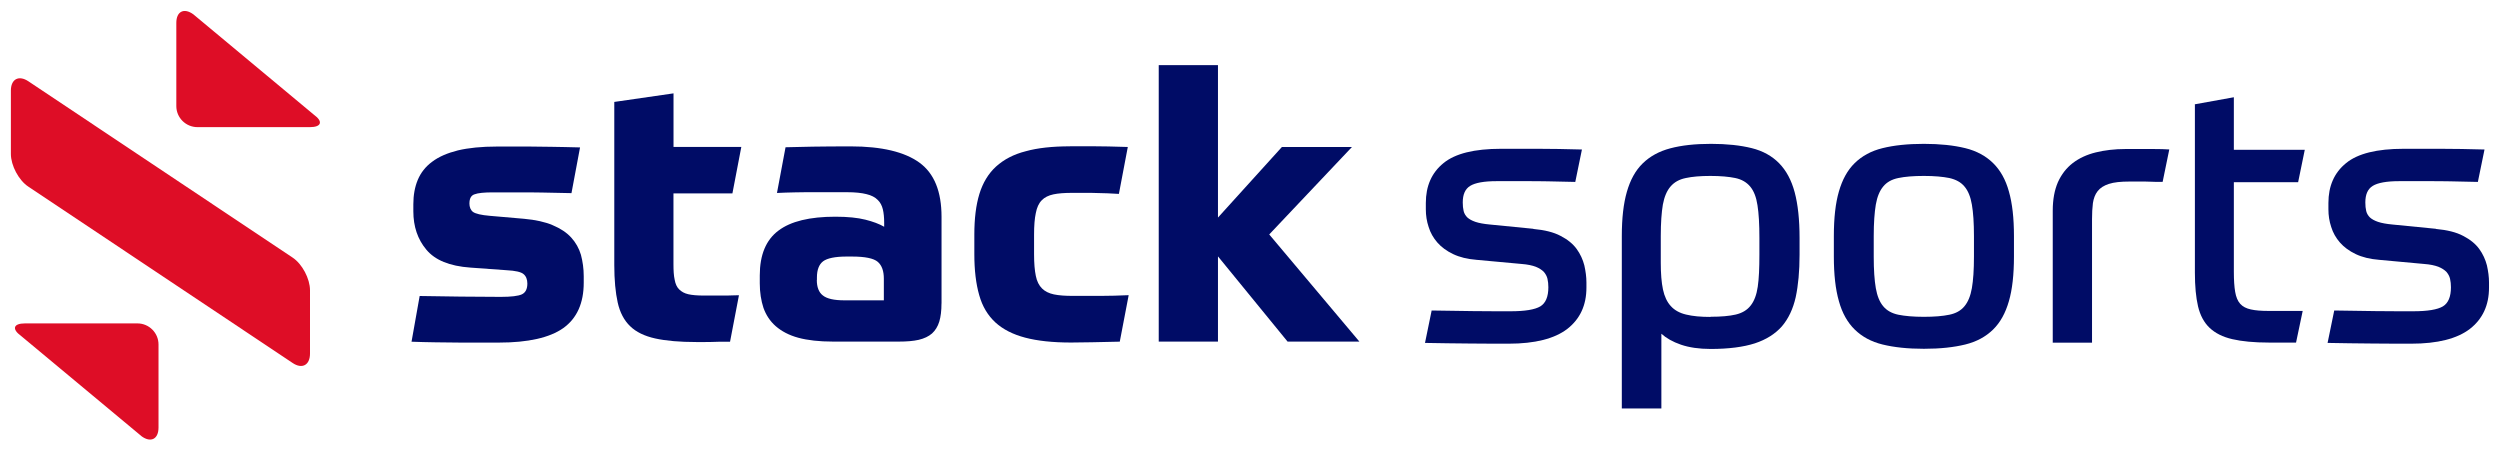 <?xml version="1.0" encoding="UTF-8"?><svg id="Stack_Sports_Horizontal" xmlns="http://www.w3.org/2000/svg" viewBox="0 0 455 82"><g id="Stack_Sports_Standard"><g id="sports"><path id="Path" d="M443.35,41.67c2.05.19,3.69.59,4.96,1.27,1.27.65,2.24,1.45,2.91,2.37.67.92,1.13,1.94,1.4,2.99.24,1.08.38,2.1.38,3.1v.94c0,3.21-1.16,5.71-3.48,7.52-2.32,1.78-5.88,2.69-10.67,2.69-2.05,0-4.42,0-7.12-.03-2.7-.03-5.42-.05-8.11-.11l1.21-5.9c2.45.05,4.93.08,7.49.11,2.53.03,4.82.03,6.87.03,2.64,0,4.42-.3,5.42-.89.97-.59,1.46-1.75,1.46-3.48,0-.54-.05-1.05-.16-1.54-.11-.48-.35-.89-.67-1.27-.35-.35-.84-.67-1.46-.92-.65-.24-1.48-.43-2.59-.51l-8.17-.75c-1.67-.13-3.1-.48-4.29-1.05-1.19-.57-2.13-1.27-2.86-2.1-.73-.84-1.27-1.78-1.59-2.83-.35-1.05-.51-2.1-.51-3.21v-1.16c0-3.07,1.05-5.5,3.21-7.25,2.13-1.75,5.63-2.61,10.46-2.61h6.79c2.34,0,5.01.05,7.95.13l-1.21,5.9c-1.91-.05-3.58-.08-5.04-.11-1.46-.03-2.72-.03-3.85-.03h-5.42c-2.32,0-3.91.3-4.82.86-.92.57-1.35,1.56-1.35,3.02,0,.59.05,1.1.16,1.56.11.46.35.84.67,1.16.35.32.84.59,1.48.81.65.22,1.54.38,2.61.48l7.92.78Z" fill="#000c66" stroke-width="0"/><path id="Path-2" d="M399.42,18.99l7.14-1.29v9.56h12.91l-1.21,5.9h-11.7v16.3c0,1.51.08,2.72.24,3.66.16.94.46,1.67.92,2.18s1.1.84,1.94,1.02c.84.19,1.91.27,3.23.27h6.2l-1.21,5.76h-4.91c-2.72,0-4.96-.22-6.68-.62-1.75-.4-3.13-1.1-4.15-2.07-1.02-.97-1.72-2.29-2.1-3.91-.38-1.64-.57-3.66-.57-6.12v-30.66h-.05Z" fill="#000c66" stroke-width="0"/><path id="Path-3" d="M373.6,62.42v-24.06c0-2.05.32-3.77.94-5.2.65-1.43,1.54-2.59,2.7-3.48,1.16-.89,2.56-1.54,4.18-1.94,1.62-.4,3.45-.62,5.44-.62h5.04c1.19,0,2.16.03,2.91.08l-1.21,5.9h-.67c-.4,0-.92,0-1.48-.03-.59-.03-1.21-.03-1.91-.03h-1.97c-1.59,0-2.83.13-3.75.43-.92.3-1.59.73-2.05,1.32-.46.59-.73,1.32-.86,2.18-.11.86-.16,1.83-.16,2.91v22.49h-7.14v.03Z" fill="#000c66" stroke-width="0"/><path id="Shape" d="M350.15,26.18c2.94,0,5.44.27,7.52.78,2.08.51,3.75,1.43,5.07,2.72,1.32,1.29,2.29,3.02,2.88,5.17.62,2.16.92,4.85.92,8.11v3.74c0,3.26-.3,5.98-.92,8.11-.62,2.16-1.56,3.88-2.88,5.17s-2.99,2.21-5.07,2.72c-2.08.51-4.55.78-7.52.78s-5.44-.27-7.52-.78c-2.08-.51-3.75-1.43-5.07-2.72s-2.29-3.02-2.88-5.17c-.62-2.16-.92-4.85-.92-8.11v-3.74c0-3.26.3-5.98.92-8.11.62-2.16,1.56-3.88,2.88-5.17,1.32-1.29,2.99-2.21,5.07-2.72,2.05-.51,4.55-.78,7.52-.78ZM359.26,42.97c0-2.4-.13-4.31-.38-5.74-.24-1.43-.7-2.53-1.35-3.29-.65-.78-1.56-1.27-2.75-1.54-1.19-.24-2.72-.38-4.64-.38s-3.45.13-4.64.38c-1.19.24-2.1.75-2.75,1.54-.65.78-1.1,1.86-1.35,3.29-.24,1.43-.38,3.34-.38,5.74v3.74c0,2.4.13,4.31.38,5.74s.7,2.53,1.35,3.29c.65.78,1.56,1.29,2.75,1.54,1.19.24,2.72.38,4.64.38s3.45-.13,4.64-.38c1.19-.24,2.1-.75,2.75-1.54.65-.78,1.1-1.86,1.35-3.29s.38-3.34.38-5.74v-3.74Z" fill="#000c66" stroke-width="0"/><path id="Shape-2" d="M311.4,26.18c2.91,0,5.36.27,7.41.78,2.05.51,3.69,1.43,4.99,2.75,1.29,1.32,2.24,3.07,2.83,5.28.59,2.21.89,4.98.89,8.32v3.07c0,2.99-.24,5.55-.7,7.7-.49,2.16-1.32,3.91-2.51,5.31-1.21,1.37-2.86,2.42-4.93,3.1-2.08.67-4.77,1.02-8.03,1.02-2.13,0-3.93-.27-5.42-.78s-2.67-1.19-3.56-1.99v13.6h-7.2v-31.38c0-3.21.3-5.9.92-8.05.62-2.16,1.56-3.88,2.88-5.17,1.32-1.29,2.99-2.21,5.04-2.75,2.05-.54,4.47-.81,7.38-.81h0ZM311.32,57.65c1.91,0,3.42-.13,4.58-.4s2.08-.81,2.72-1.64c.65-.81,1.08-1.97,1.29-3.42.22-1.48.3-3.42.3-5.82v-3.07c0-2.48-.11-4.47-.35-5.95-.22-1.48-.67-2.61-1.32-3.39-.65-.78-1.56-1.32-2.72-1.56-1.16-.24-2.67-.38-4.53-.38s-3.31.13-4.47.38c-1.19.24-2.1.75-2.78,1.54s-1.13,1.86-1.4,3.29c-.24,1.43-.38,3.34-.38,5.74v4.82c0,1.99.13,3.64.4,4.9.27,1.27.75,2.29,1.43,3.02.67.75,1.62,1.27,2.78,1.54,1.21.3,2.7.43,4.45.43h0Z" fill="#000c66" stroke-width="0"/><path id="Path-4" d="M279.08,41.67c2.05.19,3.69.59,4.96,1.27,1.27.65,2.24,1.45,2.91,2.37s1.13,1.94,1.4,2.99c.24,1.08.38,2.1.38,3.1v.94c0,3.21-1.16,5.71-3.48,7.52-2.32,1.78-5.88,2.69-10.67,2.69-2.05,0-4.42,0-7.12-.03-2.7-.03-5.42-.05-8.11-.11l1.21-5.9c2.45.05,4.93.08,7.49.11,2.53.03,4.82.03,6.87.03,2.64,0,4.42-.3,5.42-.89.97-.59,1.46-1.75,1.46-3.48,0-.54-.05-1.05-.16-1.54-.11-.48-.35-.89-.67-1.27-.35-.35-.84-.67-1.46-.92-.65-.24-1.48-.43-2.59-.51l-8.17-.75c-1.67-.13-3.1-.48-4.29-1.05-1.19-.57-2.13-1.27-2.86-2.1-.73-.84-1.27-1.78-1.59-2.83-.35-1.05-.51-2.1-.51-3.21v-1.16c0-3.07,1.05-5.5,3.21-7.25,2.13-1.75,5.63-2.61,10.46-2.61h6.79c2.34,0,5.01.05,7.95.13l-1.21,5.9c-1.91-.05-3.58-.08-5.04-.11-1.46-.03-2.72-.03-3.85-.03h-5.42c-2.32,0-3.91.3-4.82.86-.92.57-1.35,1.56-1.35,3.02,0,.59.05,1.1.16,1.56.11.46.35.84.67,1.16.35.32.84.59,1.48.81.65.22,1.54.38,2.61.48l7.92.78Z" fill="#000c66" stroke-width="0"/></g><g id="stack"><polygon id="Path-5" points="221.64 39.63 233.31 26.75 246.06 26.75 231 42.67 247.41 62.17 234.34 62.17 221.67 46.66 221.67 62.17 210.89 62.17 210.89 11.85 221.67 11.85 221.67 39.63 221.64 39.63" fill="#000c66" stroke-width="0"/><path id="Path-6" d="M194.75,26.62h4.23c1.59,0,3.69.05,6.28.13l-1.62,8.54c-.78-.03-1.48-.08-2.1-.11-.62-.03-1.27-.05-1.89-.05-.65-.03-1.29-.03-1.99-.03h-2.48c-1.4,0-2.56.08-3.45.27-.89.19-1.62.54-2.13,1.08-.54.54-.89,1.32-1.08,2.32-.22,1-.32,2.32-.32,3.93v3.58c0,1.62.11,2.94.32,3.93.19,1,.59,1.75,1.13,2.29s1.27.89,2.16,1.08c.92.19,2.02.27,3.4.27h5.17c1.54,0,3.21-.05,5.04-.13l-1.62,8.46c-1.81.05-3.5.08-5.04.11-1.56.03-2.83.05-3.83.05-3.34,0-6.12-.3-8.35-.89-2.24-.59-4.04-1.51-5.42-2.77-1.37-1.27-2.37-2.91-2.94-4.96-.59-2.05-.89-4.53-.89-7.46v-3.58c0-2.88.3-5.36.92-7.38.62-2.02,1.62-3.69,3.02-4.98,1.43-1.29,3.21-2.24,5.44-2.8,2.1-.59,4.82-.89,8.03-.89h0Z" fill="#000c66" stroke-width="0"/><path id="Shape-3" d="M171.35,55.22c0,1.32-.13,2.42-.4,3.31s-.73,1.62-1.32,2.16c-.62.54-1.43.92-2.43,1.16-.97.22-2.18.32-3.61.32h-11.97c-2.53,0-4.64-.24-6.33-.7-1.7-.46-3.05-1.19-4.1-2.1-1.05-.92-1.78-2.05-2.24-3.34-.43-1.32-.67-2.8-.67-4.47v-1.43c0-3.74,1.13-6.47,3.4-8.16,2.24-1.7,5.71-2.53,10.35-2.53,2.26,0,4.07.19,5.47.54,1.4.35,2.53.78,3.42,1.29v-.75c0-.94-.08-1.75-.24-2.42s-.46-1.27-.94-1.72c-.46-.48-1.16-.84-2.05-1.05-.86-.22-2.05-.35-3.53-.35h-6.01c-1.13,0-2.32,0-3.48.03-1.19.03-2.26.05-3.26.11l1.56-8.32c1.32-.03,2.96-.08,4.93-.11,1.99-.03,4.29-.05,6.93-.05,5.63,0,9.81,1,12.51,2.96,2.7,1.97,4.02,5.25,4.02,9.86v15.79ZM148.66,50.94c0,1.29.35,2.26,1.1,2.83.73.59,2.02.89,3.93.89h7.17v-3.93c0-1.4-.35-2.42-1.1-3.07-.75-.65-2.32-.97-4.72-.97h-.94c-2.1,0-3.53.3-4.29.86-.75.57-1.13,1.56-1.13,2.94v.46h-.03Z" fill="#000c66" stroke-width="0"/><path id="Path-7" d="M122.57,35.21v12.82c0,1.19.05,2.13.22,2.88.13.75.4,1.35.81,1.75.43.43.97.73,1.67.89.7.16,1.64.24,2.8.24h3.42c.65,0,1.27,0,1.81-.03.57,0,.94-.03,1.19-.03l-1.62,8.46h-1.1c-.54,0-1.1,0-1.72.03-.65.03-1.27.03-1.86.03h-1.46c-3.02,0-5.52-.22-7.47-.65-1.94-.43-3.48-1.16-4.58-2.24-1.1-1.05-1.86-2.51-2.26-4.31-.4-1.8-.62-4.09-.62-6.84v-29.66l10.78-1.56v9.75h12.34l-1.62,8.46h-10.73Z" fill="#000c66" stroke-width="0"/><path id="Path-8" d="M85.43,36.99c0,.73.24,1.27.67,1.59.46.32,1.48.57,3.05.7l6.23.54c2.08.19,3.83.57,5.2,1.16,1.4.59,2.53,1.32,3.37,2.24.84.92,1.43,1.97,1.78,3.15.32,1.21.51,2.51.51,3.91v1.16c0,3.74-1.24,6.49-3.72,8.27-2.48,1.75-6.39,2.64-11.72,2.64h-7.01c-1.46,0-2.96-.03-4.5-.05-1.54-.03-2.99-.05-4.39-.11l1.48-8.32c2.26.05,4.74.08,7.47.11,2.72.03,5.15.05,7.3.05,1.89,0,3.18-.16,3.83-.46.67-.32,1-.97,1-1.97,0-.75-.24-1.35-.7-1.72-.43-.38-1.48-.62-3.05-.7l-6.63-.48c-3.77-.27-6.41-1.35-8-3.26-1.59-1.89-2.37-4.23-2.37-6.98v-1.29c0-1.67.27-3.15.81-4.44.54-1.29,1.4-2.4,2.61-3.29,1.21-.92,2.78-1.59,4.69-2.07,1.94-.46,4.31-.7,7.12-.7h5.9c1.16,0,2.51.03,4.04.05,1.51.03,3.23.05,5.17.11l-1.56,8.32c-2.08-.03-3.85-.08-5.39-.11-1.51-.03-2.83-.03-3.96-.03h-4.91c-1.62,0-2.75.11-3.37.35-.62.19-.94.75-.94,1.64h0Z" fill="#000c66" stroke-width="0"/></g><g id="Brand_Mark"><path id="Path-9" d="M5.16,14.79c-1.75-1.16-3.18-.4-3.18,1.7v11.53c0,2.1,1.43,4.8,3.18,5.95l48.08,32.08c1.75,1.19,3.18.4,3.18-1.7v-11.53c0-2.1-1.43-4.8-3.18-5.95L5.16,14.79Z" fill="#de0d26" stroke-width="0"/><path id="Path-10" d="M35.19,2.61c-1.7-1.24-3.1-.54-3.1,1.56v15.14c0,2.1,1.72,3.83,3.85,3.83h20.46c2.1,0,2.45-1.02.73-2.26L35.19,2.61Z" fill="#de0d26" stroke-width="0"/><path id="Path-11" d="M25.75,79.39c1.7,1.24,3.1.54,3.1-1.59v-15.11c0-2.1-1.72-3.83-3.83-3.83H4.54c-2.1,0-2.43,1.02-.73,2.26l21.94,18.26Z" fill="#de0d26" stroke-width="0"/></g></g></svg>